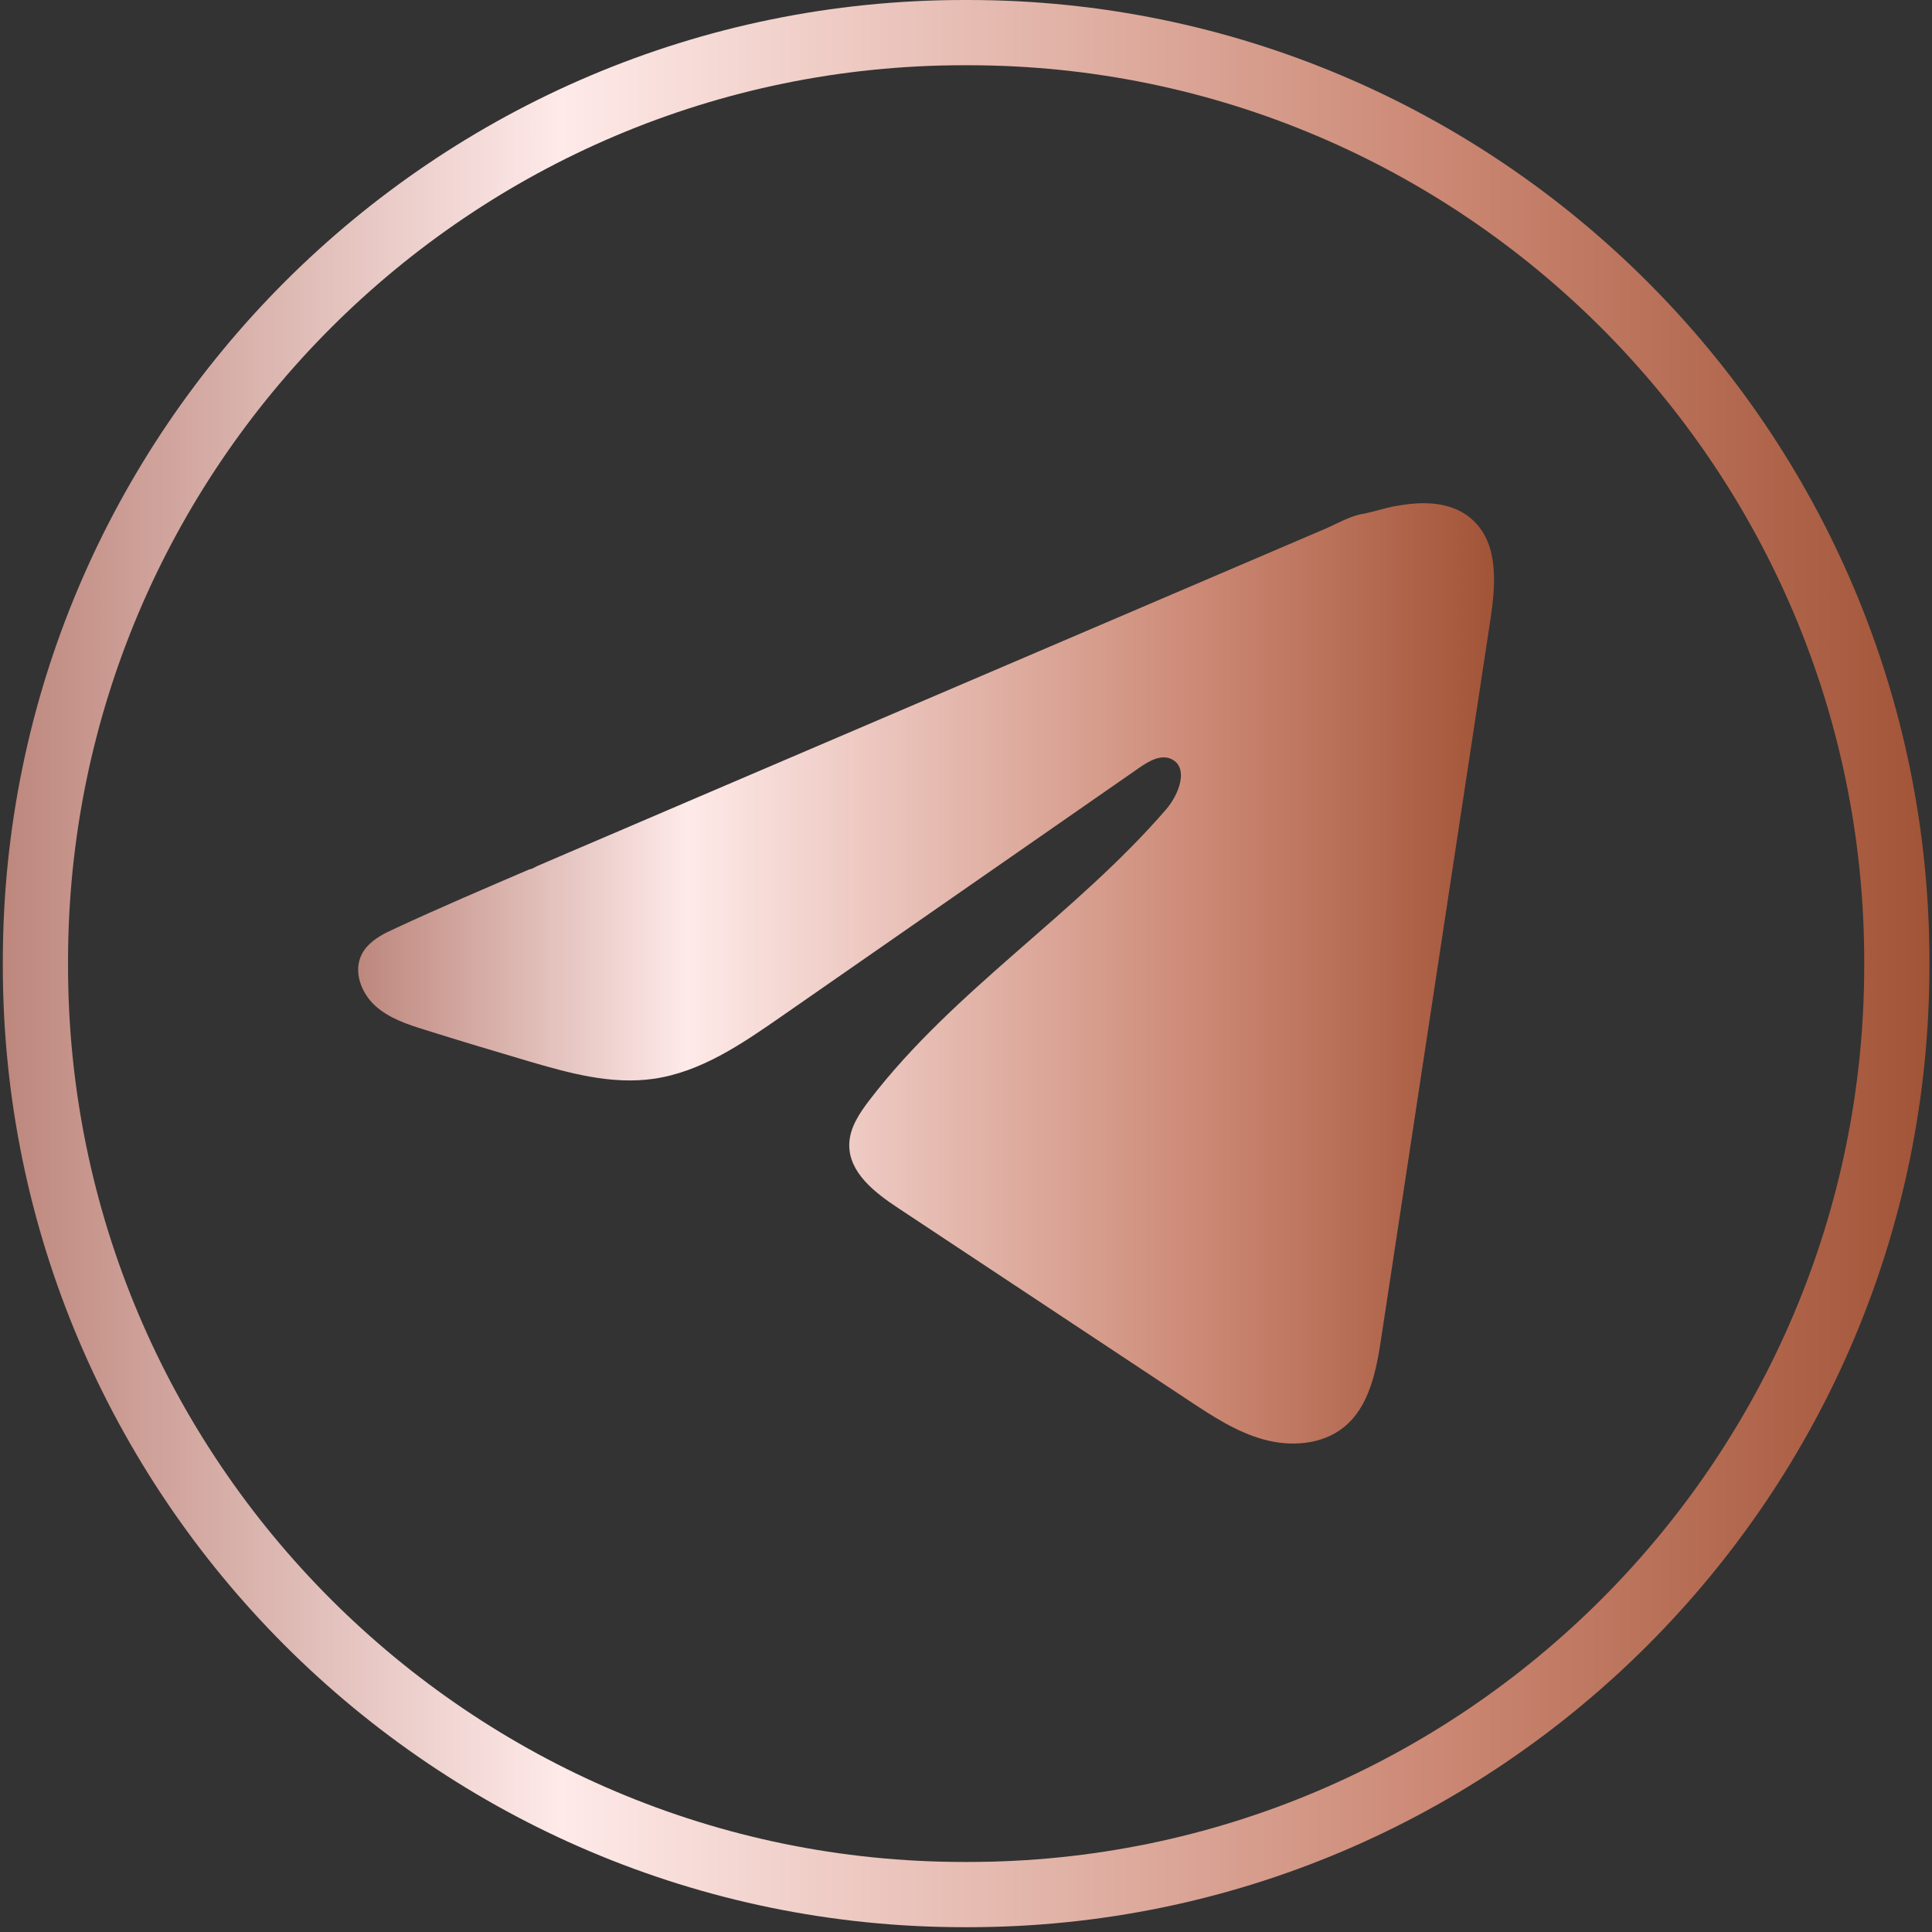 <?xml version="1.0" encoding="UTF-8"?> <svg xmlns="http://www.w3.org/2000/svg" width="205" height="205" viewBox="0 0 205 205" fill="none"><rect x="0" y="0" width="205" height="205" fill="#333333" stroke="none"/><path d="M102.738 204.49H102.289C46.052 204.49 0.299 158.723 0.299 102.47V102.02C0.299 45.767 46.052 0 102.289 0H102.738C158.975 0 204.728 45.767 204.728 102.02V102.47C204.728 158.723 158.975 204.49 102.738 204.49ZM102.289 6.922C49.865 6.922 7.219 49.581 7.219 102.02V102.47C7.219 154.909 49.865 197.568 102.289 197.568H102.738C155.162 197.568 197.808 154.909 197.808 102.47V102.02C197.808 49.581 155.162 6.922 102.738 6.922H102.289Z" fill="url(#paint0_linear_600_685)"></path><path d="M41.169 98.877C41.445 98.739 41.722 98.608 41.992 98.483C46.684 96.31 51.438 94.275 56.184 92.24C56.44 92.24 56.869 91.942 57.111 91.845C57.478 91.686 57.845 91.534 58.212 91.374C58.918 91.07 59.623 90.772 60.322 90.468C61.734 89.865 63.139 89.263 64.55 88.661C67.367 87.457 70.183 86.252 72.999 85.041C78.632 82.632 84.272 80.216 89.904 77.808C95.537 75.399 101.176 72.983 106.809 70.574C112.442 68.166 118.081 65.75 123.714 63.341C129.347 60.932 134.986 58.517 140.619 56.108C141.871 55.568 143.228 54.765 144.57 54.53C145.698 54.329 146.798 53.941 147.933 53.727C150.085 53.319 152.458 53.152 154.521 54.045C155.233 54.357 155.891 54.793 156.437 55.34C159.053 57.928 158.686 62.178 158.133 65.819C154.278 91.194 150.424 116.576 146.563 141.952C146.037 145.433 145.317 149.254 142.57 151.455C140.245 153.317 136.937 153.525 134.066 152.736C131.194 151.94 128.662 150.272 126.177 148.631C115.874 141.806 105.564 134.981 95.26 128.157C92.811 126.537 90.084 124.419 90.112 121.477C90.126 119.705 91.184 118.127 92.264 116.722C101.218 105.038 114.137 97.009 123.749 85.865C125.105 84.293 126.17 81.455 124.309 80.549C123.202 80.009 121.929 80.743 120.918 81.442C108.214 90.267 95.516 99.099 82.811 107.924C78.667 110.804 74.321 113.766 69.325 114.472C64.855 115.109 60.357 113.863 56.032 112.59C52.406 111.524 48.787 110.43 45.182 109.302C43.265 108.706 41.286 108.063 39.805 106.713C38.325 105.363 37.474 103.093 38.366 101.293C38.927 100.165 40.013 99.452 41.155 98.871L41.169 98.877Z" fill="url(#paint1_linear_600_685)"></path><defs><linearGradient id="paint0_linear_600_685" x1="0.299" y1="102.245" x2="204.728" y2="102.245" gradientUnits="userSpaceOnUse"><stop stop-color="#BD877D"></stop><stop offset="0.29" stop-color="#FEEAE9"></stop><stop offset="0.75" stop-color="#CB8773"></stop><stop offset="1" stop-color="#A25437"></stop></linearGradient><linearGradient id="paint1_linear_600_685" x1="38.002" y1="103.283" x2="158.529" y2="103.283" gradientUnits="userSpaceOnUse"><stop stop-color="#BD877D"></stop><stop offset="0.29" stop-color="#FEEAE9"></stop><stop offset="0.75" stop-color="#CB8773"></stop><stop offset="1" stop-color="#A25437"></stop></linearGradient></defs></svg> 